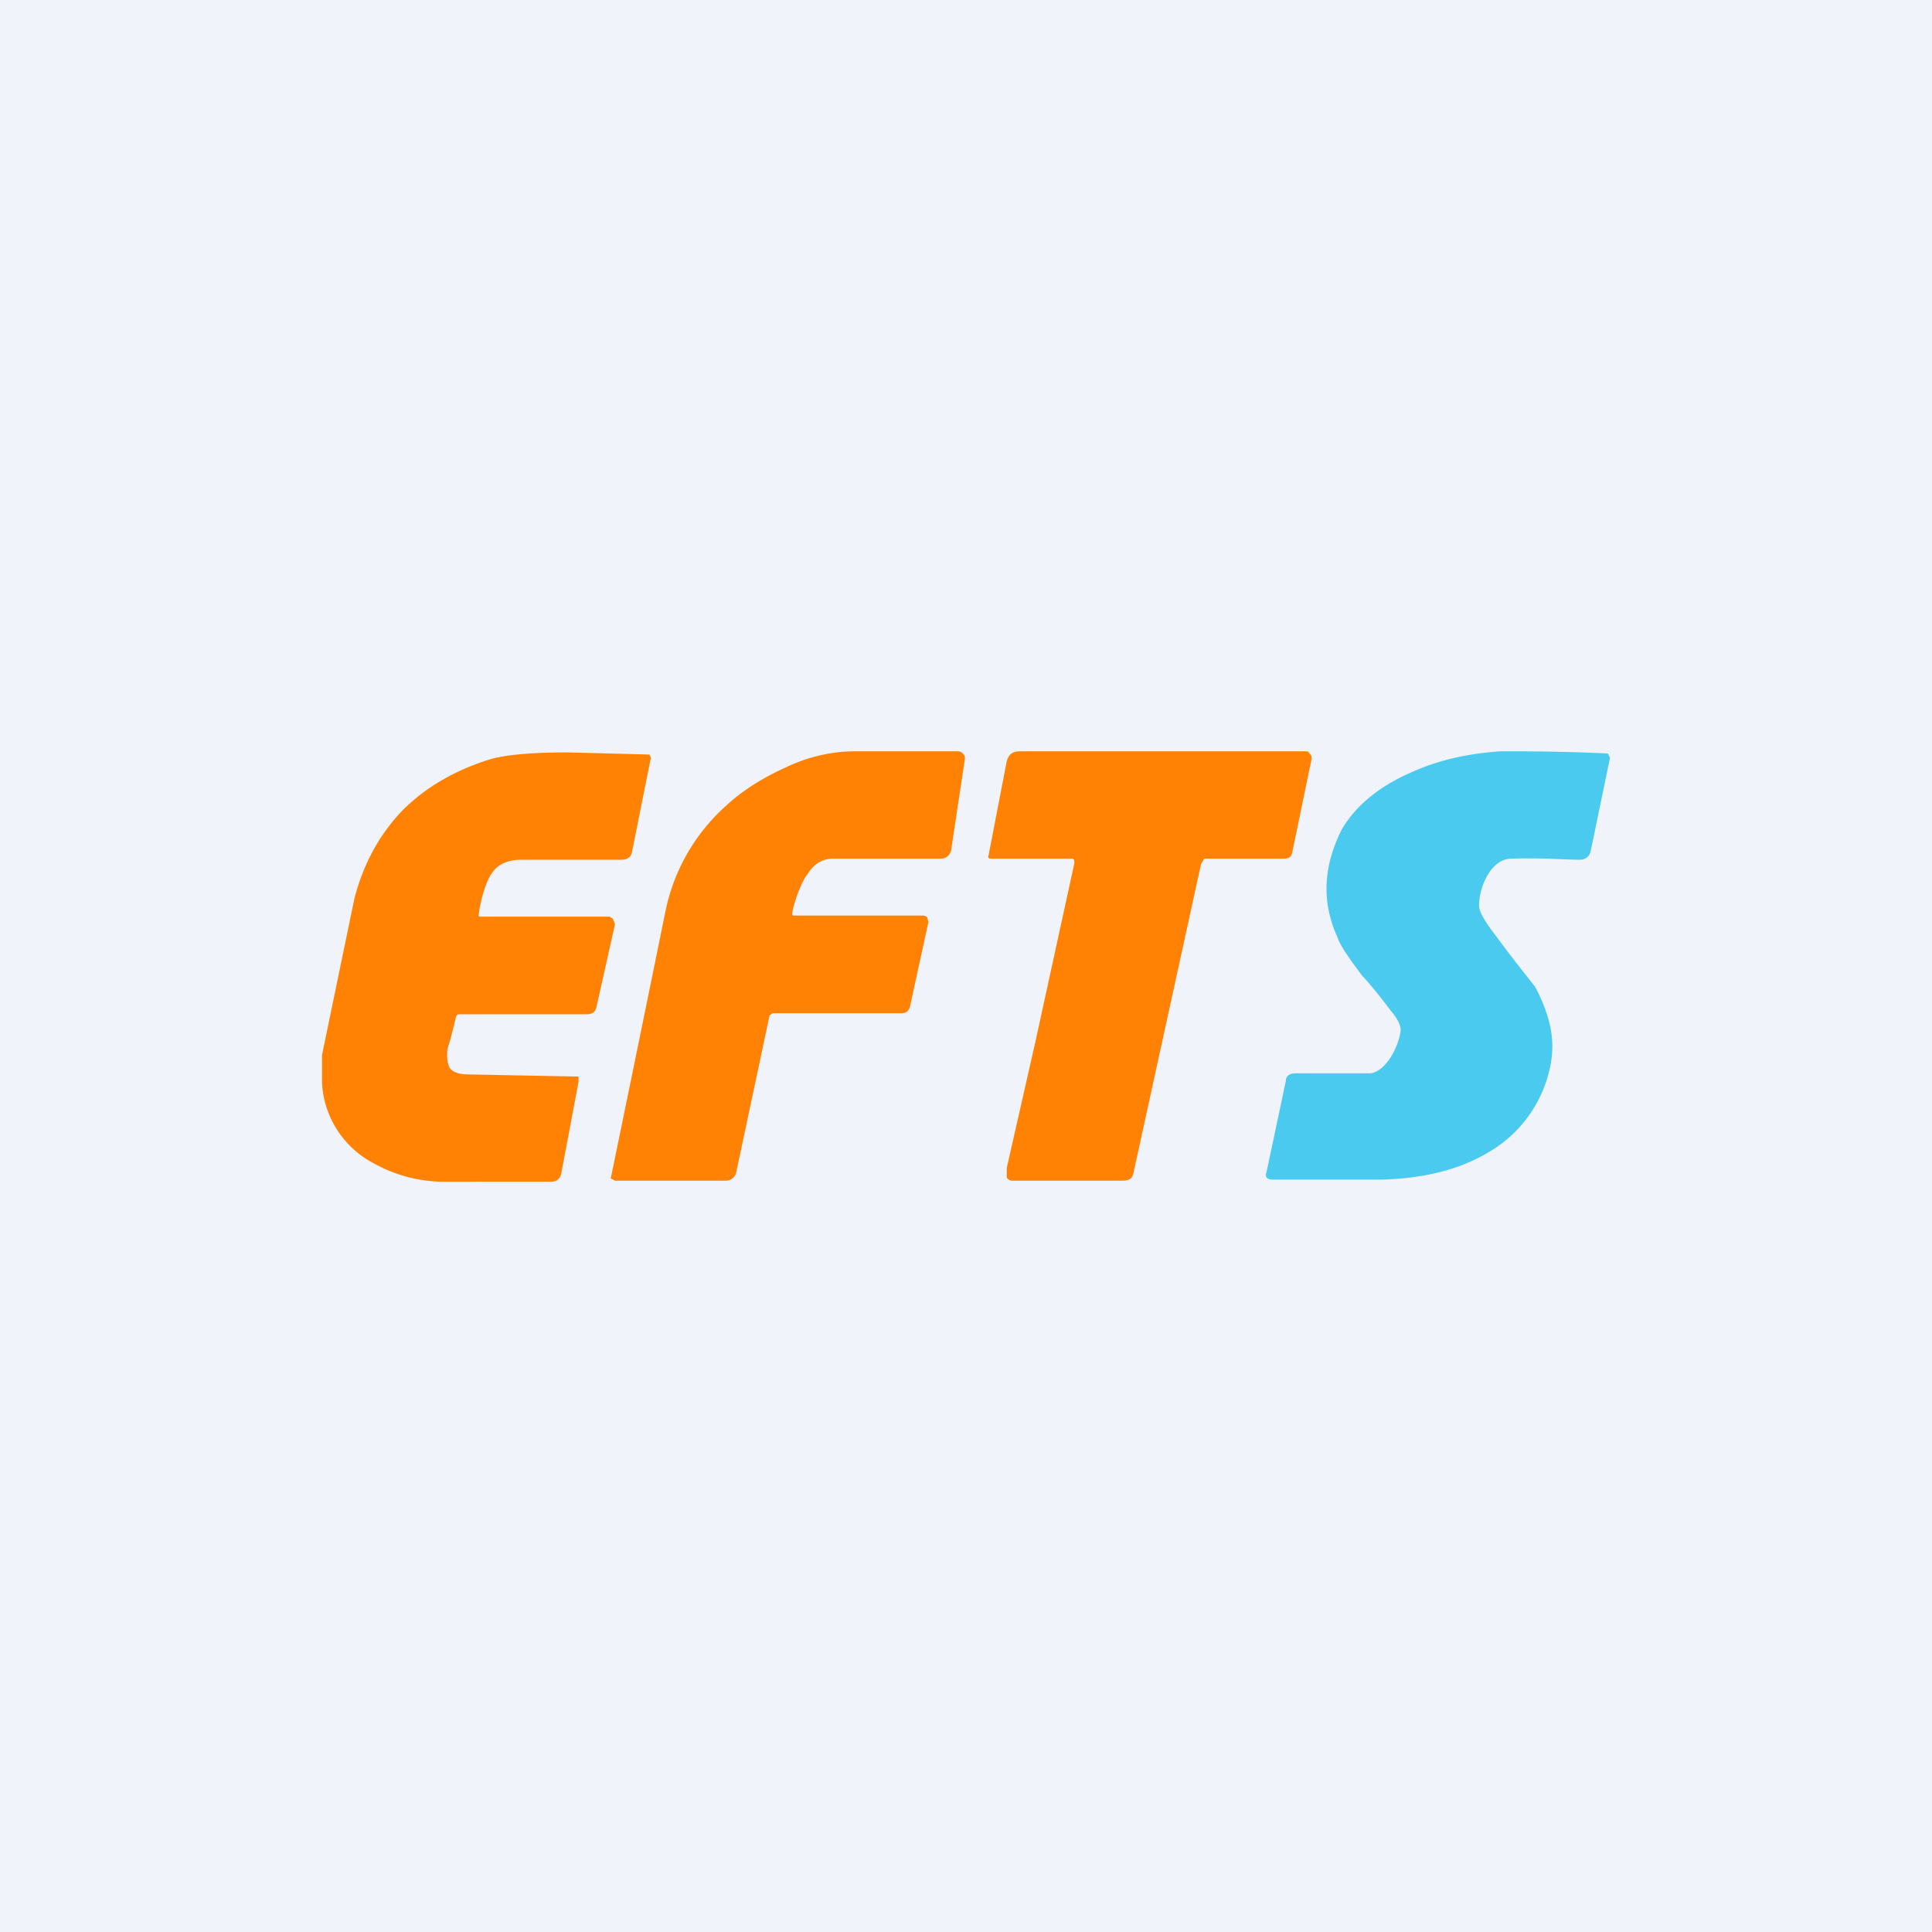 <!-- by TradingView --><svg width="18" height="18" viewBox="0 0 18 18" xmlns="http://www.w3.org/2000/svg"><path fill="#F0F3FA" d="M0 0h18v18H0z"/><path d="m6.86 10.92.31-1.46.03-.02h1.2c.04 0 .07-.02.08-.07l.17-.78-.01-.04a.05.05 0 0 0-.04-.02H7.4c-.01 0-.02 0-.02-.02.03-.16.11-.33.14-.36.06-.1.14-.15.24-.15h1c.05 0 .08-.02.1-.07l.13-.86c0-.02 0-.03-.02-.05A.06.06 0 0 0 8.93 7h-.97c-.21 0-.43.05-.64.15-.2.09-.4.21-.57.37a1.8 1.8 0 0 0-.55.97 1137.85 1137.85 0 0 1-.51 2.49l.04.02h1.03c.05 0 .09-.03.1-.08ZM3 10.1v-.27l.3-1.45c.08-.32.23-.6.45-.83.22-.22.5-.38.83-.48.15-.04.39-.06.71-.06a414.14 414.14 0 0 1 .76.02c.01.02.02.03.01.05l-.17.85c-.01.06-.05.08-.1.08H4.86c-.14 0-.23.05-.28.13-.04.05-.1.22-.12.38 0 .02 0 .02.02.02h1.2l.03.02.02.05-.17.76c-.01.06-.04.08-.1.08H4.28c-.01 0-.02 0-.03.02l-.05.2-.03.1c-.01.08 0 .14.02.18.03.04.09.06.17.06a667.4 667.4 0 0 0 1.03.02v.05l-.16.85c-.01.05-.04.08-.1.08H4.1c-.25-.01-.48-.08-.7-.22a.9.9 0 0 1-.4-.7ZM10 8h-.75c-.03 0-.05 0-.04-.03l.17-.88c.02-.06.05-.09.12-.09h2.66c.02 0 .03 0 .04.02.02.02.02.03.02.05l-.18.87c-.01.06-.05.06-.1.06h-.72l-.03.05-.63 2.88c-.01.05-.04.07-.1.07H9.43c-.02 0-.04-.01-.05-.03v-.09l.27-1.19.36-1.65c0-.01 0-.04-.02-.04Z" fill="#FF8204"/><path d="M13.05 9.6c0-.04-.02-.1-.09-.18-.15-.2-.24-.3-.27-.33-.11-.15-.2-.27-.23-.36-.15-.33-.13-.66.04-1 .12-.21.34-.4.64-.53.26-.12.54-.18.84-.2a19.44 19.44 0 0 1 1 .02l.02.04-.18.87c-.01.05-.05.08-.1.08-.14 0-.36-.02-.64-.01-.18 0-.3.25-.3.44 0 .05.05.14.15.27a14.8 14.8 0 0 0 .37.48c.06.11.11.23.14.36a.9.9 0 0 1 0 .4 1.2 1.2 0 0 1-.58.79c-.27.16-.6.24-.99.25h-1.01c-.05 0-.08-.02-.06-.07l.18-.85c0-.05.04-.07.09-.07h.7c.14-.02.26-.24.28-.4Z" fill="#49CAEE"/></svg>
